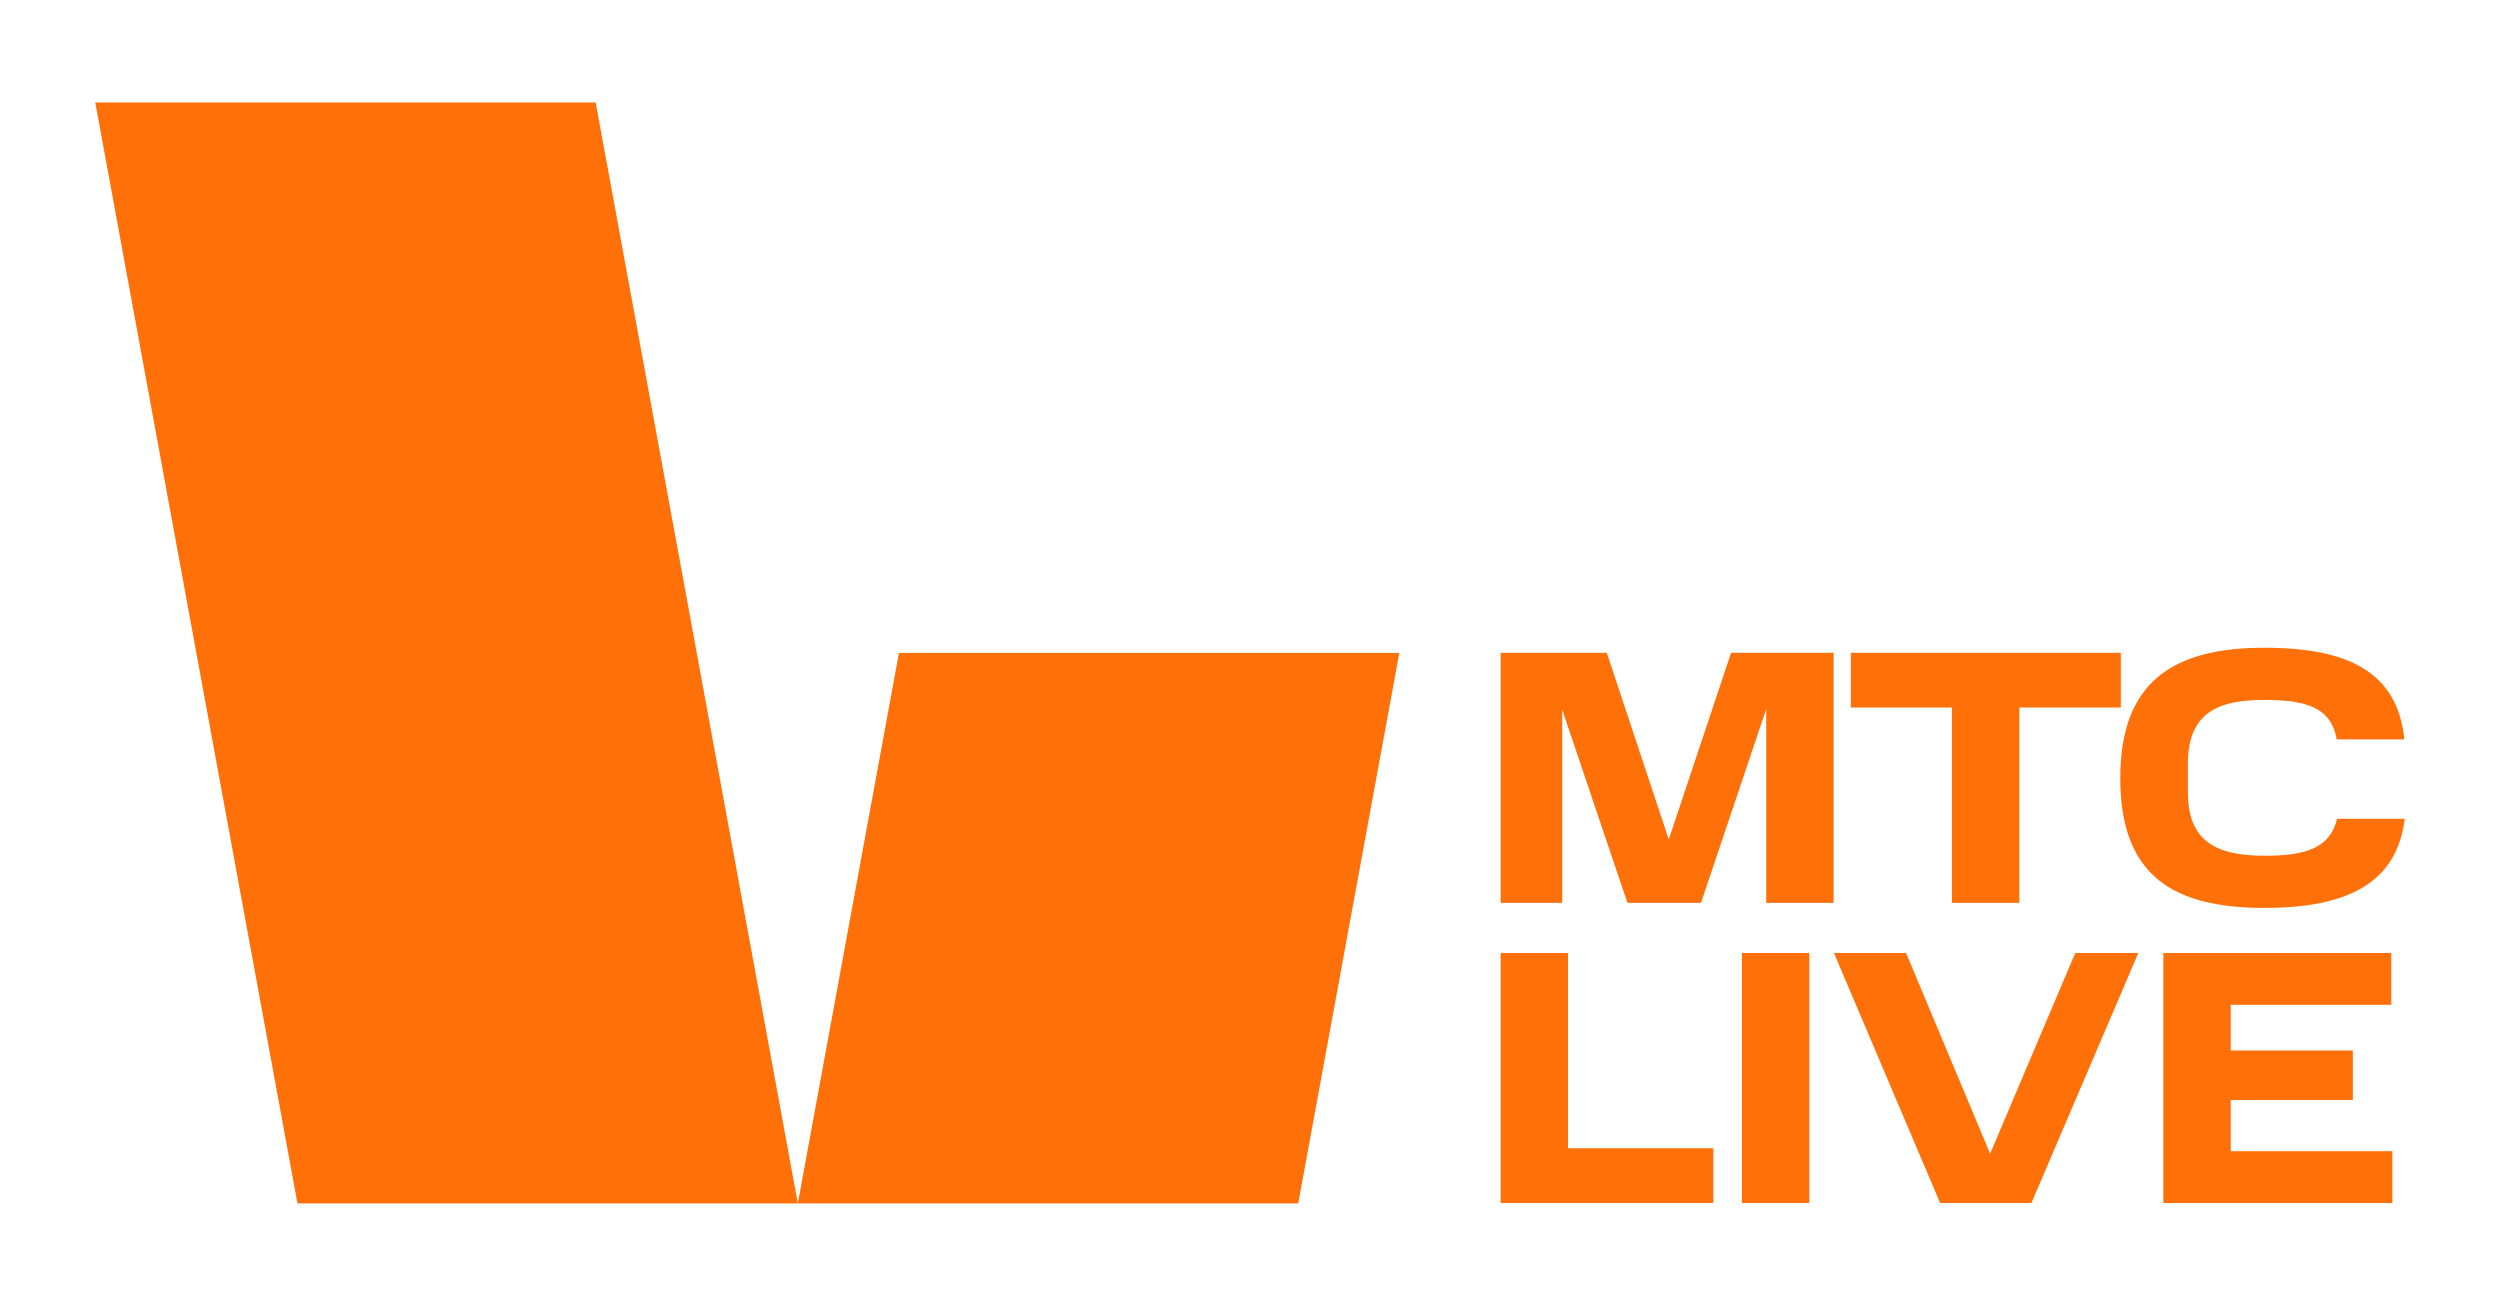 <?xml version="1.0" encoding="UTF-8"?> <!-- Generator: Adobe Illustrator 26.0.1, SVG Export Plug-In . SVG Version: 6.00 Build 0) --> <svg xmlns="http://www.w3.org/2000/svg" xmlns:xlink="http://www.w3.org/1999/xlink" id="Layer_1" x="0px" y="0px" width="487.454px" height="254.621px" viewBox="0 0 487.454 254.621" xml:space="preserve"> <g> <g> <g> <polygon fill="#FF7009" points="155.564,234.641 57.999,234.641 18.575,19.98 116.141,19.98 "></polygon> </g> <g> <g> <polygon fill="#FF7009" points="175.276,127.31 155.564,234.641 253.13,234.641 272.841,127.31 "></polygon> </g> </g> </g> <g> <g> <g> <path fill="#FF7009" d="M304.604,138.38v37.657h-12.01v-48.75h20.7l12.082,36.385l12.152-36.385h19.995v48.75H344.38v-37.799 l-12.717,37.799h-14.343L304.604,138.38z"></path> </g> <g> <path fill="#FF7009" d="M360.884,137.956v-10.668h52.635v10.668h-19.782v38.081h-13.142v-38.081H360.884z"></path> </g> <g> <path fill="#FF7009" d="M441.533,126.299c16.197,0,25.943,4.663,27.276,17.875h-13.183c-1.122-6.217-5.89-7.701-14.093-7.701 c-8.765,0-14.936,2.261-14.936,12.434v5.582c0,9.891,5.961,12.364,15.006,12.364c7.783,0,12.692-1.413,14.094-7.207h13.182 c-1.543,12.577-11.22,17.38-27.346,17.38c-17.671,0-28.118-6.147-28.118-25.293 C413.415,132.799,423.862,126.299,441.533,126.299z"></path> </g> </g> <g> <g> <path fill="#FF7009" d="M305.734,185.811v38.081h28.332v10.668h-41.472v-48.75H305.734z"></path> </g> <g> <path fill="#FF7009" d="M352.782,185.811v48.75h-13.14v-48.75H352.782z"></path> </g> <g> <path fill="#FF7009" d="M416.933,185.811l-20.843,48.75h-17.803l-20.7-48.75h14.059l16.391,39.14l16.603-39.14H416.933z"></path> </g> <g> <path fill="#FF7009" d="M466.249,185.811v10.103h-31.298v8.902h23.81v9.68h-23.81v9.962h31.511v10.103h-44.651v-48.75H466.249z"></path> </g> </g> </g> </g> </svg> 